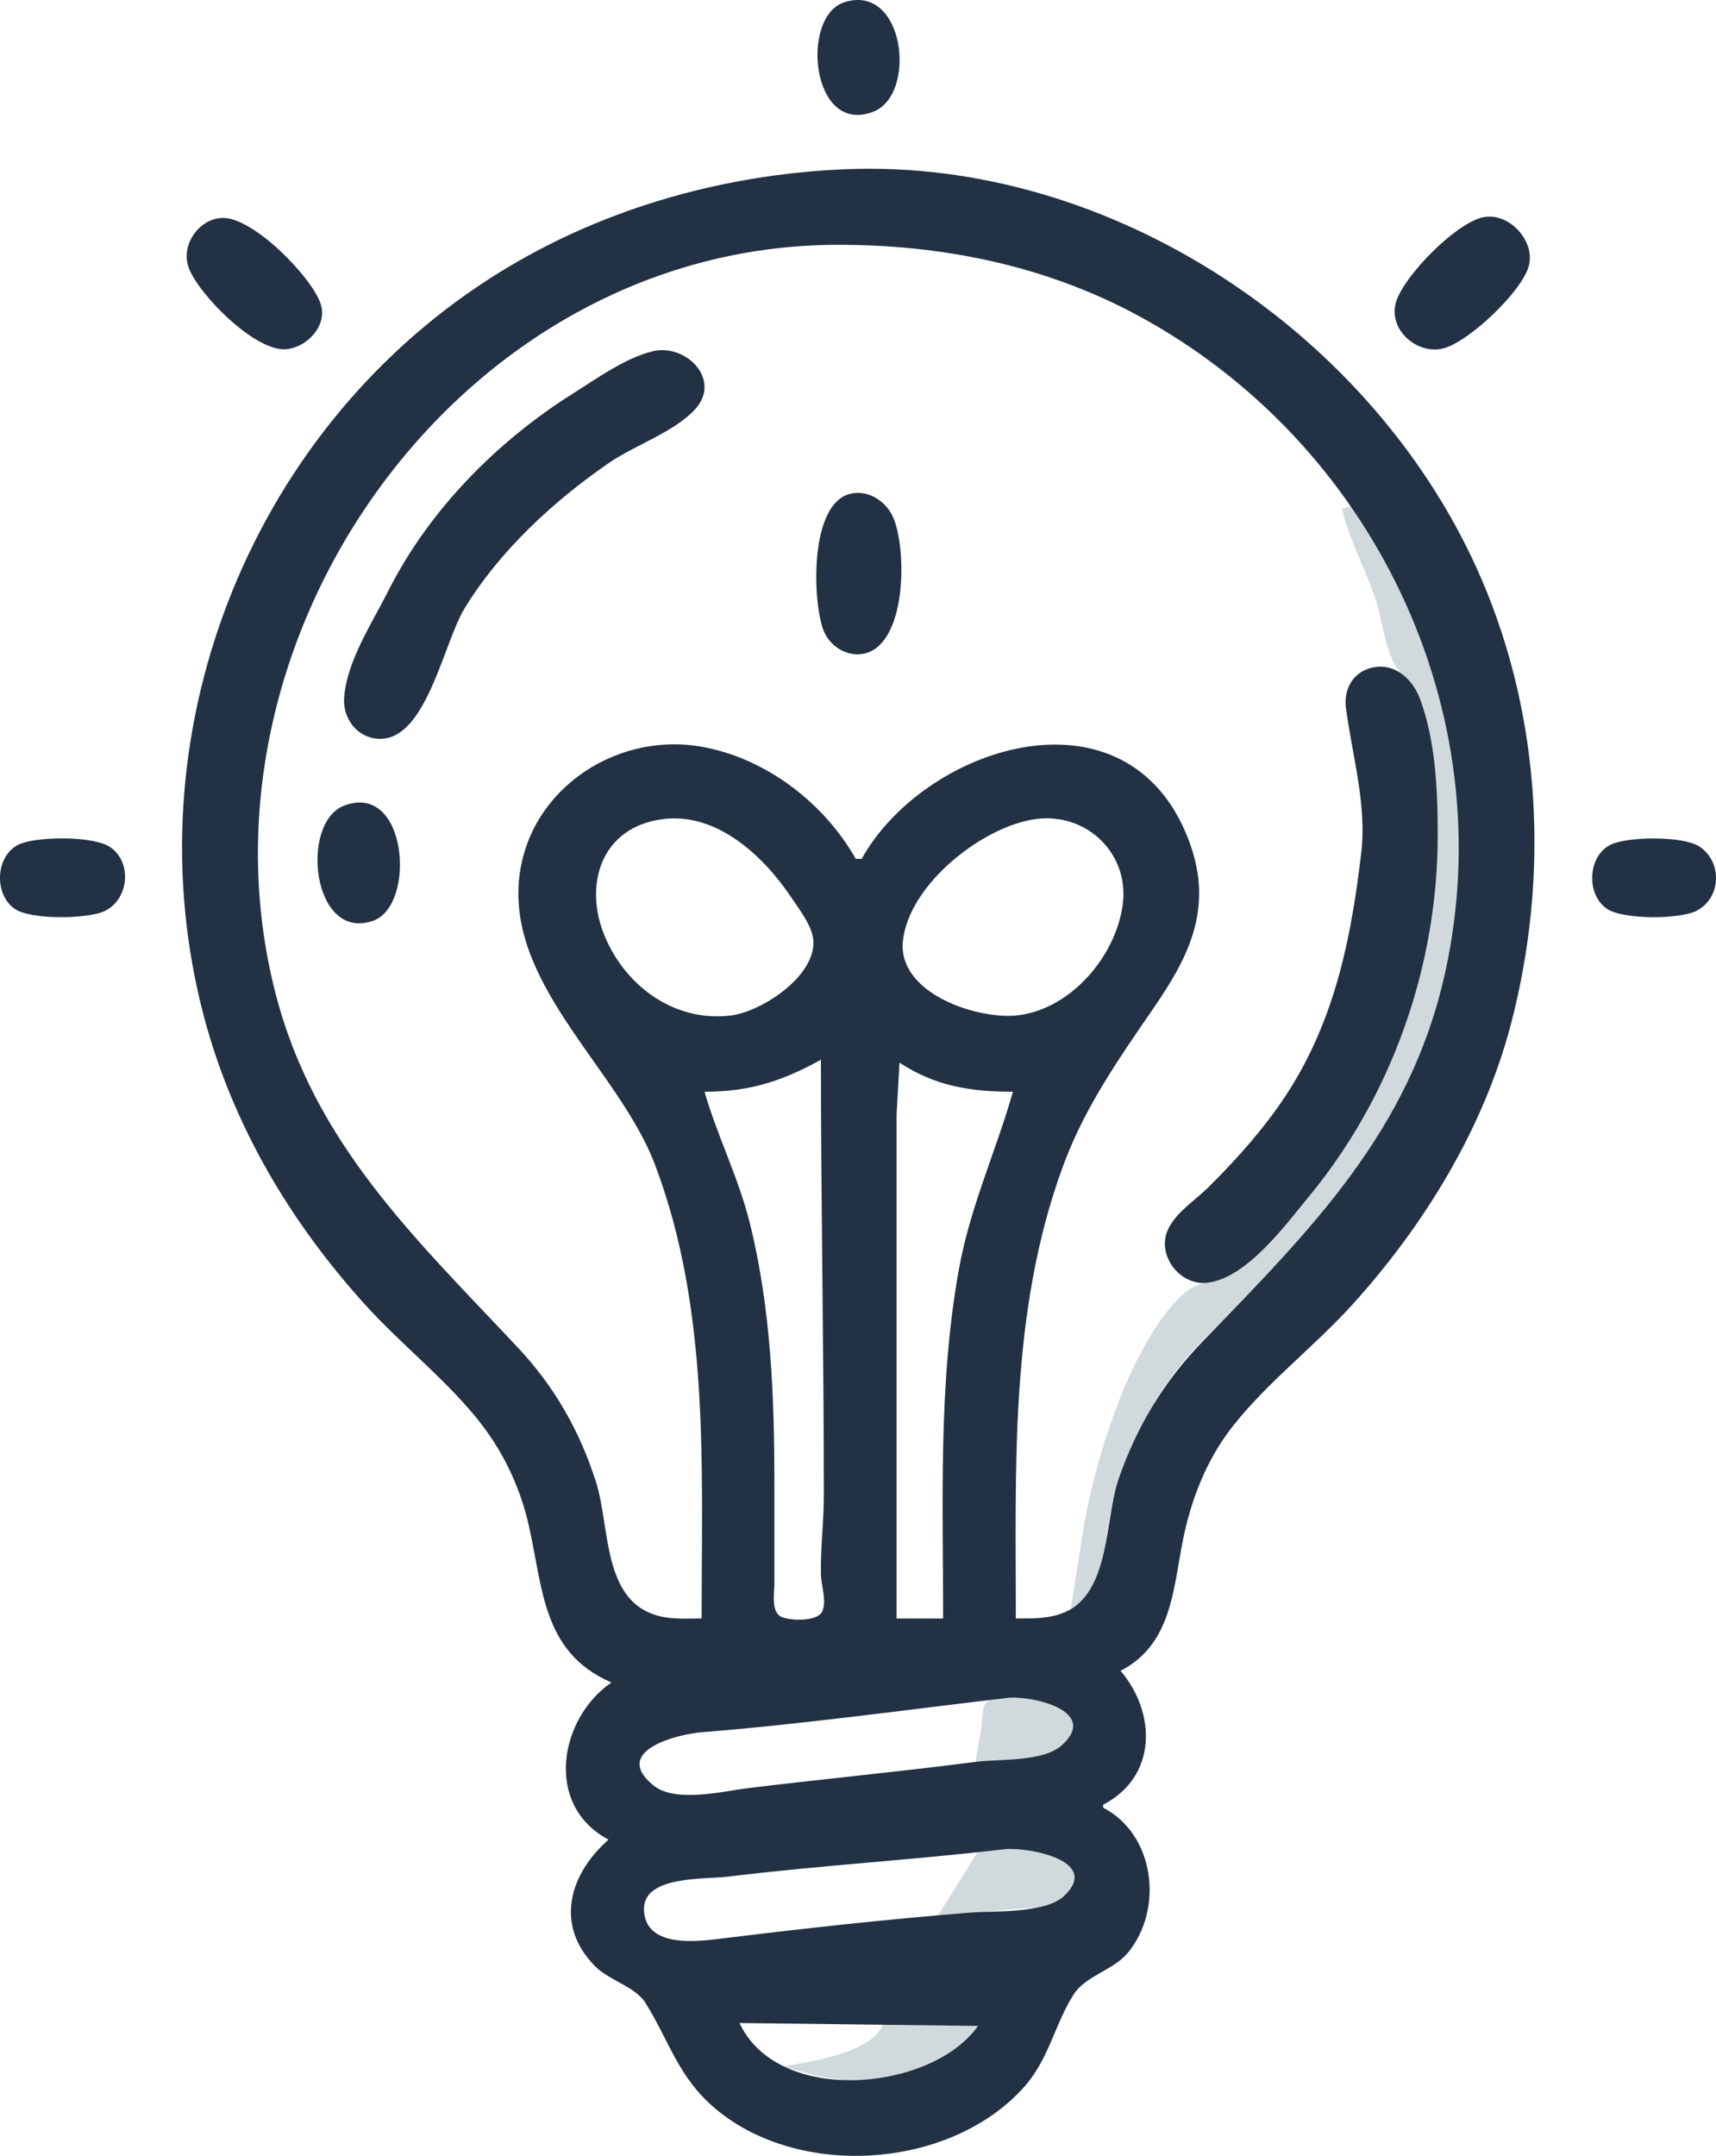 <?xml version="1.0" encoding="UTF-8" standalone="no"?>
<!-- Created with Inkscape (http://www.inkscape.org/) -->

<svg
   width="156.06mm"
   height="195.999mm"
   viewBox="0 0 156.06 195.999"
   version="1.1"
   id="svg5"
   xml:space="preserve"
   inkscape:version="1.2.2 (b0a8486541, 2022-12-01)"
   sodipodi:docname="chimpanzee.svg"
   xmlns:inkscape="http://www.inkscape.org/namespaces/inkscape"
   xmlns:sodipodi="http://sodipodi.sourceforge.net/DTD/sodipodi-0.dtd"
   xmlns="http://www.w3.org/2000/svg"
   xmlns:svg="http://www.w3.org/2000/svg"><sodipodi:namedview
     id="namedview7"
     pagecolor="#ffffff"
     bordercolor="#000000"
     borderopacity="0.25"
     inkscape:showpageshadow="2"
     inkscape:pageopacity="0"
     inkscape:pagecheckerboard="false"
     inkscape:deskcolor="#d1d1d1"
     inkscape:document-units="mm"
     showgrid="false"
     inkscape:zoom="0.64693624"
     inkscape:cx="39.416558"
     inkscape:cy="440.538"
     inkscape:window-width="1850"
     inkscape:window-height="1011"
     inkscape:window-x="0"
     inkscape:window-y="0"
     inkscape:window-maximized="1"
     inkscape:current-layer="layer1" /><defs
     id="defs2" /><g
     inkscape:label="Layer 1"
     inkscape:groupmode="layer"
     id="layer1"
     transform="translate(-263.859,-12.726)"><g
       id="g5194"><path
         style="opacity:0.5;fill:#a3b4bb;fill-opacity:1;stroke:none;stroke-width:0.267"
         d="m 386.716,58.725 -0.808,0.265 c 0.662,2.818 2.138,5.461 3.051,8.22 0.601,1.815 0.788,4.091 1.665,5.778 0.612,1.179 1.892,2.099 2.411,3.416 0.721,2.243 1.04,3.82 1.251,6.053 0.297,3.138 0.351,6.363 0.144,9.335 -0.4,5.748 -1.858,11.211 -4.04,16.54 -0.709,1.733 -1.56,3.478 -2.466,5.119 -1.145,2.302 -2.295,3.983 -3.68,5.864 -1.105,1.506 -2.246,2.907 -3.476,4.452 -1.738,1.629 -3.353,3.484 -5.361,4.804 -1.136,0.746 -2.67,0.747 -3.689,1.6 -2.506,2.096 -4.422,5.973 -5.695,8.901 -1.723,4.343 -2.78,7.96 -3.588,12.351 l -1.18,7.514 c 3.32,-1.561 2.996,-6.83 3.878,-9.858 1.675,-5.754 4.086,-10.561 8.39,-14.78 2.022,-1.983 4.196,-3.791 6.169,-5.83 4.63,-4.767 7.934,-8.652 10.86,-14.058 1.621,-3.149 2.974,-6.422 3.974,-9.811 4.506,-15.274 2.034,-33.046 -7.809,-45.874 M 352.251,173.013 c 1.349,-0.192 2.732,-0.169 4.081,-0.295 1.421,-0.133 3.674,-0.218 4.63,-1.562 0.817,-1.149 0.589,-2.924 -0.47,-3.661 -1.318,-0.917 -4.124,-0.637 -5.634,-0.432 -0.529,0.072 -0.739,-0.019 -1.178,0.327 -0.473,0.373 -0.497,1.387 -0.531,1.918 -0.081,1.252 -0.444,2.372 -0.545,3.622 m -3.519,14.078 c 2.428,-0.202 4.504,-0.501 6.936,-0.717 1.254,-0.111 3.827,-0.023 4.835,-0.873 1.432,-1.207 0.883,-3.748 -0.656,-4.494 -2.112,-1.025 -4.983,-0.14 -7.238,-0.14 m -1.608,0.538 0.179,0.088 -0.179,-0.088 m -7.196,15.372 c -0.749,2.561 -6.488,3.484 -9.139,3.897 l 3.061,0.855 2.937,0.486 1.564,0.092 1.32,0.029 c 2.921,0.08 6.736,-2.454 9.494,-5.413 z"
         id="path215-3"
         sodipodi:nodetypes="cccccsccccccccccccccccccsccccccccccccccccccccc" /><path
         style="fill:#223244;stroke:none;stroke-width:0.265"
         d="m 340.638,12.933 c -4.014,1.292 -3.02,12.142 2.641,9.95 4.027,-1.56 2.865,-11.722 -2.641,-9.95 M 319.467,165.689 c -4.734,3.235 -6.172,11.158 -0.265,14.287 -3.571,3.128 -4.935,7.781 -1.206,11.526 1.262,1.267 3.66,1.855 4.573,3.326 2.215,3.567 2.973,6.795 6.423,9.668 7.675,6.393 21.373,5.393 28,-2.03 2.294,-2.57 2.768,-5.708 4.526,-8.439 1.079,-1.676 3.59,-2.175 4.905,-3.756 3.278,-3.943 2.484,-10.752 -2.241,-13.205 v -0.265 c 4.944,-2.565 4.838,-8.356 1.587,-12.171 4.666,-2.42 4.769,-7.403 5.675,-11.906 0.749,-3.723 2.155,-7.317 4.516,-10.319 3.191,-4.057 7.468,-7.284 10.93,-11.113 6.5,-7.187 11.883,-15.967 14.363,-25.4 3.502,-13.32 2.817,-27.768 -2.643,-40.481 -9.528,-22.186 -33.56,-38.364 -57.977,-37.296 -11.4,0.498 -22.639,3.753 -32.279,9.962 -22.031,14.19 -32.637,41.714 -25.96,67.021 2.602,9.863 7.819,18.666 14.628,26.194 3.226,3.567 7.101,6.599 10.151,10.319 2.273,2.771 3.888,6.039 4.712,9.525 1.368,5.784 1.18,11.79 7.581,14.552 M 284.013,32.54 c -2.136,0.125 -3.752,2.53 -2.979,4.562 0.929,2.443 6.025,7.571 8.8,7.377 1.942,-0.136 3.887,-2.184 3.162,-4.202 -0.887,-2.469 -6.199,-7.9 -8.983,-7.737 m 114.565,-0.025 c -2.476,0.682 -6.829,5.106 -7.702,7.497 -0.927,2.54 1.788,5.028 4.262,4.384 2.32,-0.603 7.213,-5.228 7.776,-7.559 0.563,-2.332 -1.991,-4.968 -4.336,-4.322 M 356.244,159.868 c 0,-13.795 -0.566,-27.839 4.247,-41.01 1.681,-4.601 4.129,-8.414 6.873,-12.435 2.711,-3.975 5.737,-7.867 5.538,-12.965 -0.071,-1.828 -0.581,-3.629 -1.323,-5.292 -5.951,-13.338 -23.728,-7.454 -29.358,2.646 h -0.529 c -2.913,-5.113 -8.188,-9.165 -14.023,-10.196 -8.041,-1.421 -16.158,4.228 -16.644,12.577 -0.551,9.476 9.208,17 12.394,25.4 4.993,13.165 4.25,27.462 4.25,41.275 -1.319,0 -2.683,0.103 -3.969,-0.245 -5.094,-1.38 -4.331,-8.081 -5.647,-12.19 -1.478,-4.614 -3.76,-8.634 -7.076,-12.17 -9.321,-9.938 -18.555,-18.545 -22.075,-32.28 -8.257,-32.227 16.761,-67.833 50.938,-67.998 9.562,-0.046 19.03,1.844 27.517,6.431 21.281,11.504 33.177,35.942 27.934,59.714 -3.183,14.432 -12.197,23.367 -22.102,33.603 -3.493,3.61 -5.954,7.7 -7.592,12.434 -1.27,3.672 -0.751,10.295 -4.854,12.114 -1.429,0.634 -2.972,0.586 -4.498,0.586 M 323.172,44.671 c -2.525,0.643 -4.962,2.425 -7.144,3.794 -6.96,4.367 -13.152,10.627 -16.868,18.005 -1.455,2.89 -3.837,6.482 -4.006,9.79 -0.105,2.055 1.542,3.877 3.675,3.607 3.911,-0.496 5.439,-8.807 7.267,-11.809 3.196,-5.248 8.082,-9.752 13.106,-13.222 2.345,-1.62 5.912,-2.799 7.833,-4.856 2.541,-2.721 -0.821,-6.083 -3.865,-5.308 m 17.992,12.952 c -3.619,0.905 -3.443,9.416 -2.46,12.286 0.519,1.517 2.18,2.609 3.783,2.231 3.816,-0.9 3.857,-9.302 2.643,-12.284 -0.625,-1.535 -2.299,-2.65 -3.966,-2.233 M 388.263,73.535 c -1.499,0.52 -2.195,2.014 -2.001,3.518 0.563,4.353 1.915,8.793 1.392,13.229 -1.008,8.542 -2.685,16.429 -7.903,23.548 -1.807,2.465 -3.873,4.733 -6.044,6.878 -1.182,1.168 -2.825,2.187 -3.583,3.705 -1.172,2.348 1.01,5.264 3.583,4.929 3.575,-0.464 7.07,-5.269 9.194,-7.84 7.548,-9.134 11.708,-20.976 11.708,-32.808 0,-4.061 -0.177,-8.58 -1.612,-12.435 -0.733,-1.968 -2.555,-3.481 -4.734,-2.724 M 295.127,85.981 c -4.003,1.551 -2.898,12.365 2.644,10.466 3.979,-1.364 3.165,-12.716 -2.644,-10.466 m 29.103,1.204 c 4.855,-0.575 9.064,3.365 11.547,7.066 0.715,1.066 1.961,2.653 2.051,3.969 0.224,3.268 -4.716,6.491 -7.512,6.83 -5.046,0.612 -9.473,-2.58 -11.411,-7.095 -2.046,-4.767 -0.386,-10.094 5.325,-10.77 m 33.867,-0.001 c 4.634,-0.596 8.528,3.201 7.858,7.861 -0.672,4.675 -4.689,9.358 -9.446,9.978 -3.611,0.47 -11.088,-1.935 -10.532,-6.803 0.588,-5.149 7.323,-10.419 12.12,-11.036 m -92.339,2.237 c -2.324,0.9 -2.537,4.627 -0.519,5.957 1.471,0.97 6.296,0.891 7.926,0.265 2.358,-0.907 2.83,-4.416 0.738,-5.887 -1.491,-1.047 -6.468,-0.985 -8.145,-0.335 m 144.73,0.031 c -2.237,0.935 -2.448,4.542 -0.505,5.887 1.45,1.003 6.611,0.992 8.17,0.189 2.262,-1.166 2.354,-4.462 0.257,-5.842 -1.463,-0.963 -6.32,-0.903 -7.922,-0.234 m -71.971,19.617 c 0,13.253 0.27,26.476 0.265,39.688 -8e-4,2.39 -0.32,4.742 -0.261,7.144 0.024,0.994 0.555,2.421 0.101,3.355 -0.44,0.906 -2.942,0.839 -3.725,0.454 -0.933,-0.459 -0.613,-2.172 -0.613,-3.015 v -8.996 c 0,-8.002 -0.299,-15.999 -2.242,-23.813 -1.025,-4.119 -2.954,-7.87 -4.108,-11.906 4.075,0 7.045,-0.949 10.583,-2.91 m 7.144,0.265 c 3.25,2.143 6.509,2.646 10.319,2.646 -1.564,5.473 -3.889,10.45 -4.915,16.14 -1.885,10.451 -1.435,21.172 -1.435,31.75 h -4.233 v -35.454 -10.319 l 0.265,-4.763 m 9.79,57.755 c 2.116,-0.25 8.479,1.137 4.967,4.308 -1.704,1.538 -5.694,1.227 -7.877,1.511 -6.87,0.895 -13.765,1.538 -20.637,2.382 -2.332,0.286 -6.637,1.383 -8.641,-0.261 -3.825,-3.137 2.212,-4.642 4.408,-4.818 9.273,-0.745 18.541,-2.031 27.781,-3.122 m -0.265,13.758 c 1.926,-0.228 8.924,0.957 5.441,4.249 -1.705,1.613 -6.387,1.339 -8.616,1.518 -7.317,0.588 -14.675,1.388 -21.96,2.283 -2.319,0.285 -7.537,1.144 -7.629,-2.57 -0.077,-3.105 5.56,-2.731 7.629,-2.986 8.362,-1.03 16.786,-1.51 25.135,-2.495 m -2.381,16.064 c -4.199,5.945 -18.171,7.288 -21.696,-0.265 z"
         id="path179" /></g></g></svg>
